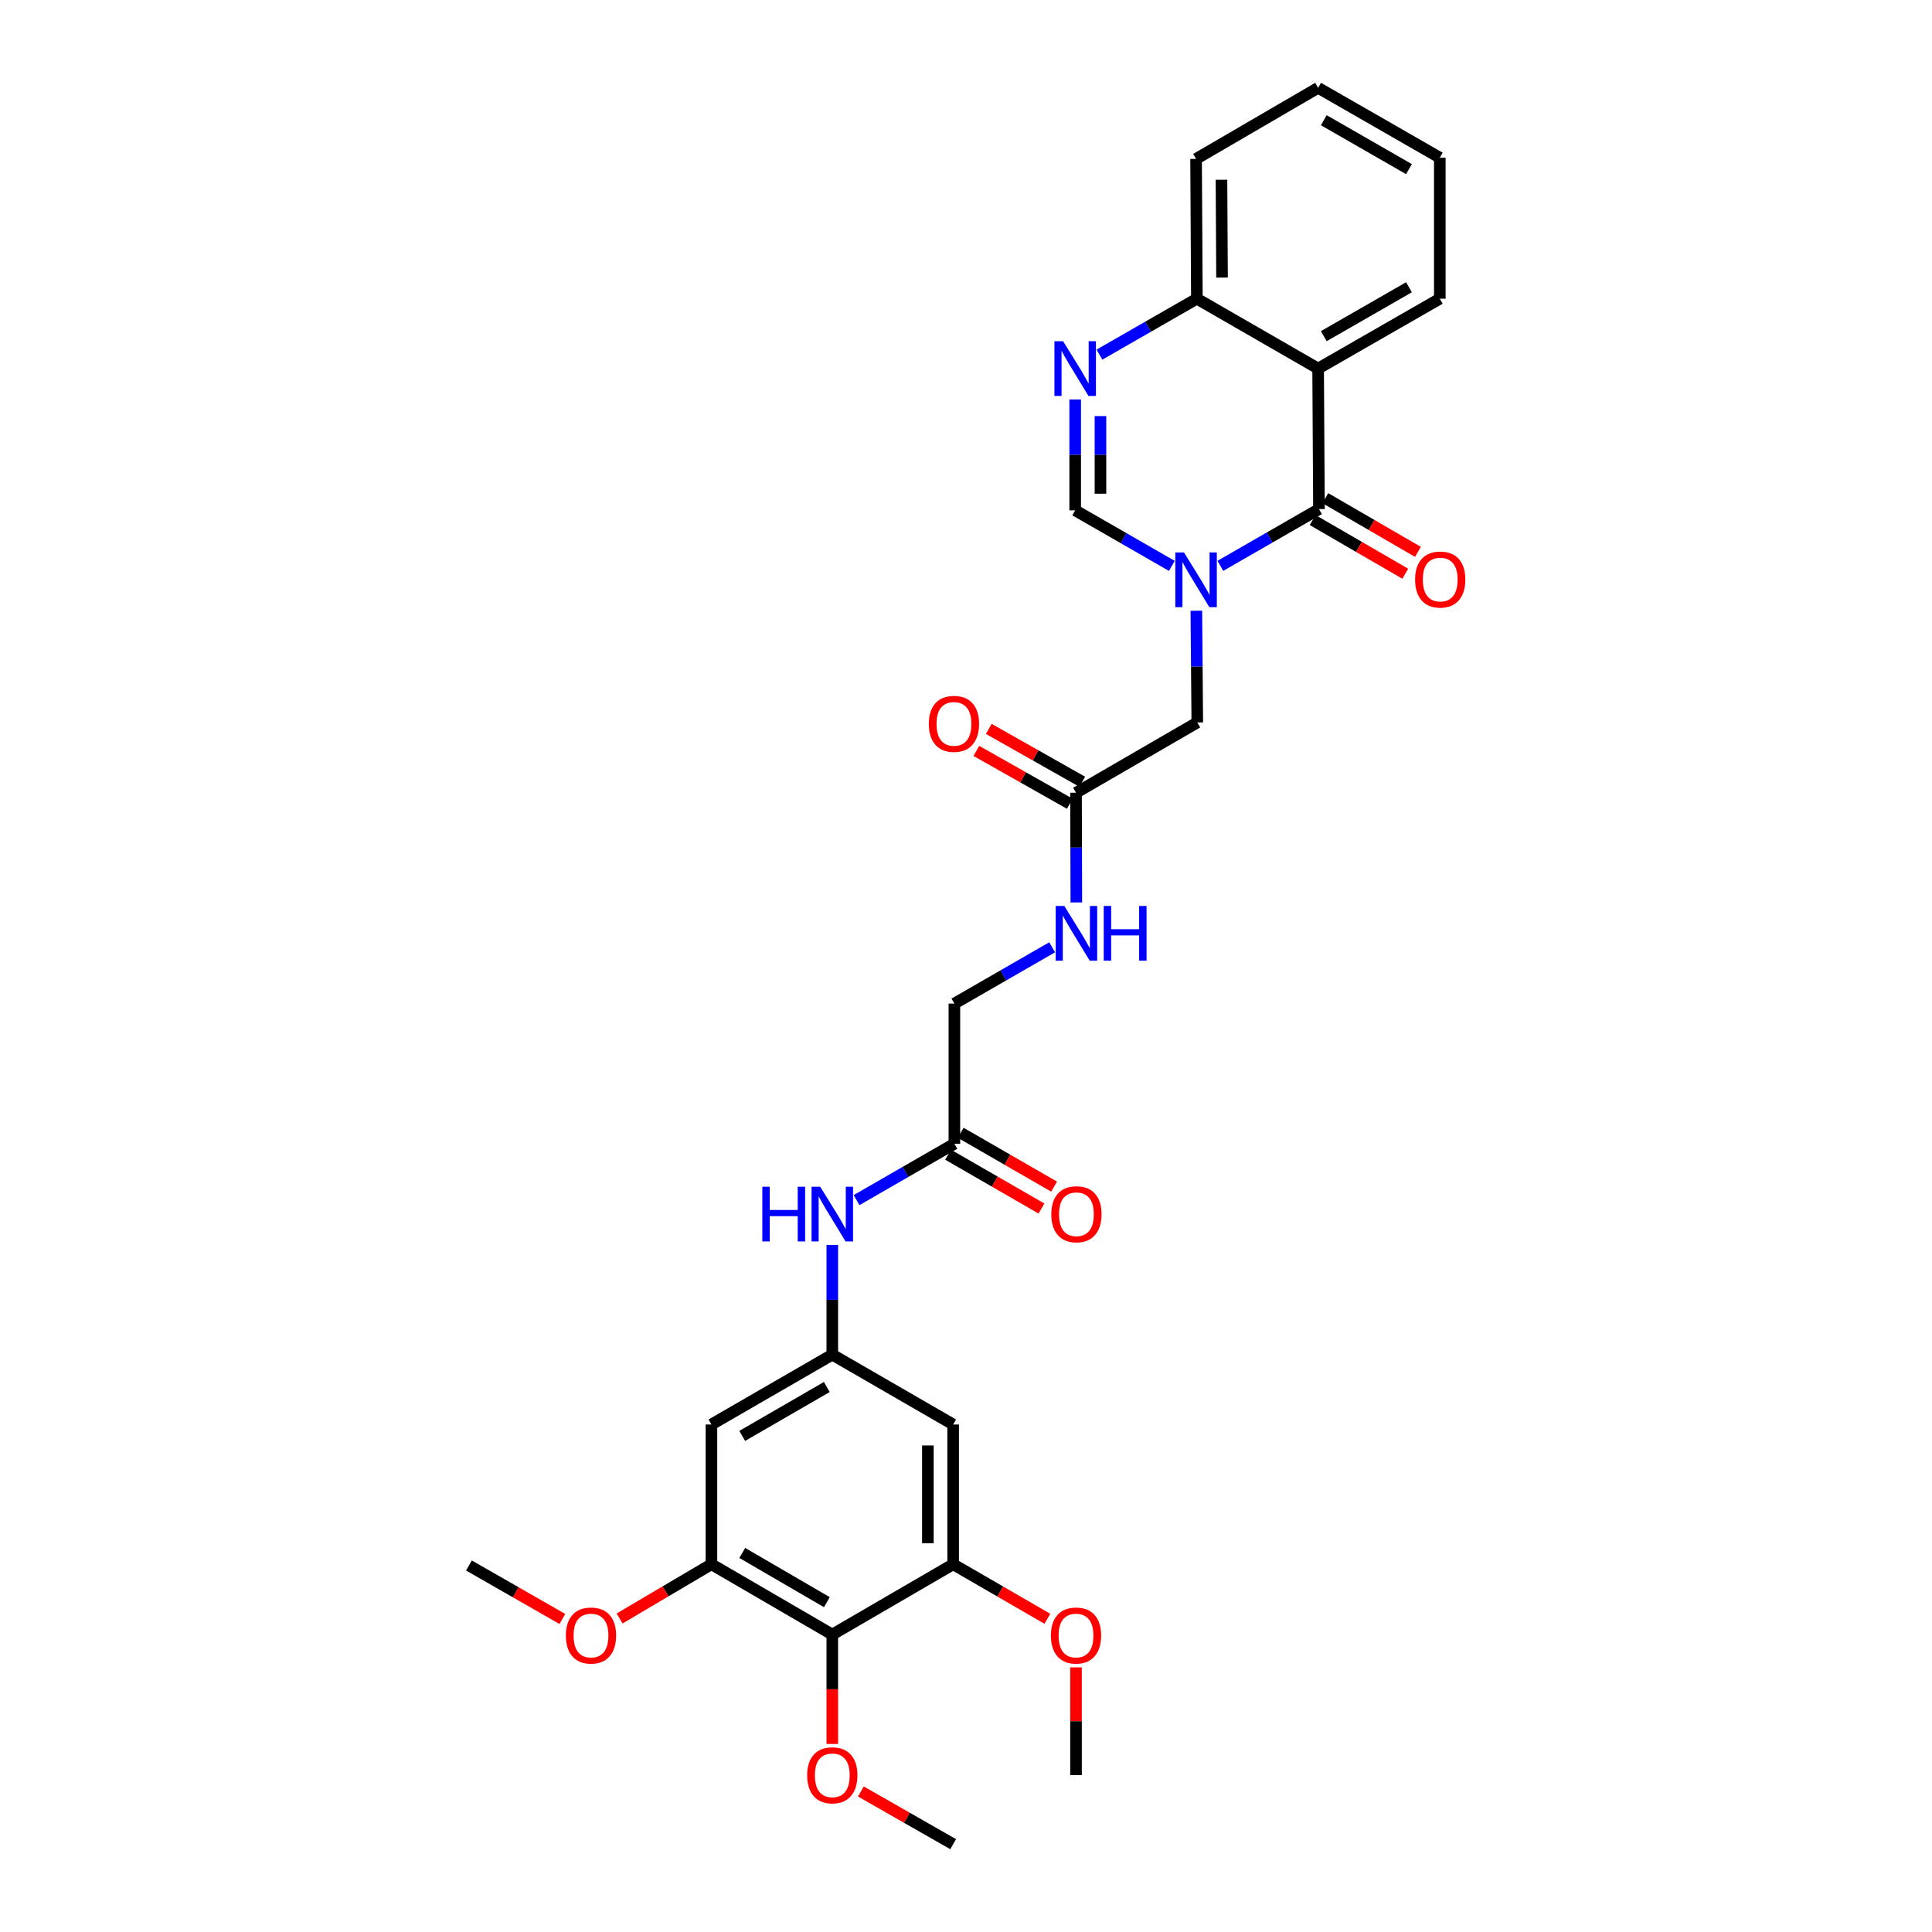 <?xml version='1.0' encoding='iso-8859-1'?>
<svg version='1.1' baseProfile='full'
              xmlns='http://www.w3.org/2000/svg'
                      xmlns:rdkit='http://www.rdkit.org/xml'
                      xmlns:xlink='http://www.w3.org/1999/xlink'
                  xml:space='preserve'
width='1000px' height='1000px' viewBox='0 0 1000 1000'>
<!-- END OF HEADER -->
<rect style='opacity:1.0;fill:#FFFFFF;stroke:none' width='1000' height='1000' x='0' y='0'> </rect>
<path class='bond-0' d='M 631.662,292.878 L 657.18,278.195' style='fill:none;fill-rule:evenodd;stroke:#0000FF;stroke-width:6px;stroke-linecap:butt;stroke-linejoin:miter;stroke-opacity:1' />
<path class='bond-0' d='M 657.18,278.195 L 682.697,263.511' style='fill:none;fill-rule:evenodd;stroke:#000000;stroke-width:6px;stroke-linecap:butt;stroke-linejoin:miter;stroke-opacity:1' />
<path class='bond-3' d='M 606.543,292.904 L 581.53,278.527' style='fill:none;fill-rule:evenodd;stroke:#0000FF;stroke-width:6px;stroke-linecap:butt;stroke-linejoin:miter;stroke-opacity:1' />
<path class='bond-3' d='M 581.53,278.527 L 556.516,264.151' style='fill:none;fill-rule:evenodd;stroke:#000000;stroke-width:6px;stroke-linecap:butt;stroke-linejoin:miter;stroke-opacity:1' />
<path class='bond-9' d='M 619.223,316.119 L 619.468,345.035' style='fill:none;fill-rule:evenodd;stroke:#0000FF;stroke-width:6px;stroke-linecap:butt;stroke-linejoin:miter;stroke-opacity:1' />
<path class='bond-9' d='M 619.468,345.035 L 619.712,373.95' style='fill:none;fill-rule:evenodd;stroke:#000000;stroke-width:6px;stroke-linecap:butt;stroke-linejoin:miter;stroke-opacity:1' />
<path class='bond-1' d='M 682.697,263.511 L 682.261,190.765' style='fill:none;fill-rule:evenodd;stroke:#000000;stroke-width:6px;stroke-linecap:butt;stroke-linejoin:miter;stroke-opacity:1' />
<path class='bond-15' d='M 679.417,269.171 L 703.39,283.066' style='fill:none;fill-rule:evenodd;stroke:#000000;stroke-width:6px;stroke-linecap:butt;stroke-linejoin:miter;stroke-opacity:1' />
<path class='bond-15' d='M 703.39,283.066 L 727.364,296.961' style='fill:none;fill-rule:evenodd;stroke:#FF0000;stroke-width:6px;stroke-linecap:butt;stroke-linejoin:miter;stroke-opacity:1' />
<path class='bond-15' d='M 685.978,257.852 L 709.951,271.747' style='fill:none;fill-rule:evenodd;stroke:#000000;stroke-width:6px;stroke-linecap:butt;stroke-linejoin:miter;stroke-opacity:1' />
<path class='bond-15' d='M 709.951,271.747 L 733.924,285.643' style='fill:none;fill-rule:evenodd;stroke:#FF0000;stroke-width:6px;stroke-linecap:butt;stroke-linejoin:miter;stroke-opacity:1' />
<path class='bond-23' d='M 682.261,190.765 L 745.239,154.607' style='fill:none;fill-rule:evenodd;stroke:#000000;stroke-width:6px;stroke-linecap:butt;stroke-linejoin:miter;stroke-opacity:1' />
<path class='bond-23' d='M 685.194,173.996 L 729.279,148.685' style='fill:none;fill-rule:evenodd;stroke:#000000;stroke-width:6px;stroke-linecap:butt;stroke-linejoin:miter;stroke-opacity:1' />
<path class='bond-30' d='M 682.261,190.765 L 619.502,154.607' style='fill:none;fill-rule:evenodd;stroke:#000000;stroke-width:6px;stroke-linecap:butt;stroke-linejoin:miter;stroke-opacity:1' />
<path class='bond-2' d='M 556.516,206.76 L 556.516,235.455' style='fill:none;fill-rule:evenodd;stroke:#0000FF;stroke-width:6px;stroke-linecap:butt;stroke-linejoin:miter;stroke-opacity:1' />
<path class='bond-2' d='M 556.516,235.455 L 556.516,264.151' style='fill:none;fill-rule:evenodd;stroke:#000000;stroke-width:6px;stroke-linecap:butt;stroke-linejoin:miter;stroke-opacity:1' />
<path class='bond-2' d='M 569.599,215.368 L 569.599,235.455' style='fill:none;fill-rule:evenodd;stroke:#0000FF;stroke-width:6px;stroke-linecap:butt;stroke-linejoin:miter;stroke-opacity:1' />
<path class='bond-2' d='M 569.599,235.455 L 569.599,255.542' style='fill:none;fill-rule:evenodd;stroke:#000000;stroke-width:6px;stroke-linecap:butt;stroke-linejoin:miter;stroke-opacity:1' />
<path class='bond-8' d='M 569.072,183.557 L 594.287,169.082' style='fill:none;fill-rule:evenodd;stroke:#0000FF;stroke-width:6px;stroke-linecap:butt;stroke-linejoin:miter;stroke-opacity:1' />
<path class='bond-8' d='M 594.287,169.082 L 619.502,154.607' style='fill:none;fill-rule:evenodd;stroke:#000000;stroke-width:6px;stroke-linecap:butt;stroke-linejoin:miter;stroke-opacity:1' />
<path class='bond-4' d='M 430.793,846.048 L 368.237,809.656' style='fill:none;fill-rule:evenodd;stroke:#000000;stroke-width:6px;stroke-linecap:butt;stroke-linejoin:miter;stroke-opacity:1' />
<path class='bond-4' d='M 427.988,829.281 L 384.199,803.807' style='fill:none;fill-rule:evenodd;stroke:#000000;stroke-width:6px;stroke-linecap:butt;stroke-linejoin:miter;stroke-opacity:1' />
<path class='bond-20' d='M 430.793,846.048 L 430.793,874.358' style='fill:none;fill-rule:evenodd;stroke:#000000;stroke-width:6px;stroke-linecap:butt;stroke-linejoin:miter;stroke-opacity:1' />
<path class='bond-20' d='M 430.793,874.358 L 430.793,902.669' style='fill:none;fill-rule:evenodd;stroke:#FF0000;stroke-width:6px;stroke-linecap:butt;stroke-linejoin:miter;stroke-opacity:1' />
<path class='bond-32' d='M 430.793,846.048 L 493.35,809.656' style='fill:none;fill-rule:evenodd;stroke:#000000;stroke-width:6px;stroke-linecap:butt;stroke-linejoin:miter;stroke-opacity:1' />
<path class='bond-5' d='M 368.237,809.656 L 368.237,737.317' style='fill:none;fill-rule:evenodd;stroke:#000000;stroke-width:6px;stroke-linecap:butt;stroke-linejoin:miter;stroke-opacity:1' />
<path class='bond-22' d='M 368.237,809.656 L 344.473,823.687' style='fill:none;fill-rule:evenodd;stroke:#000000;stroke-width:6px;stroke-linecap:butt;stroke-linejoin:miter;stroke-opacity:1' />
<path class='bond-22' d='M 344.473,823.687 L 320.708,837.718' style='fill:none;fill-rule:evenodd;stroke:#FF0000;stroke-width:6px;stroke-linecap:butt;stroke-linejoin:miter;stroke-opacity:1' />
<path class='bond-6' d='M 493.35,809.656 L 493.35,737.317' style='fill:none;fill-rule:evenodd;stroke:#000000;stroke-width:6px;stroke-linecap:butt;stroke-linejoin:miter;stroke-opacity:1' />
<path class='bond-6' d='M 480.267,798.805 L 480.267,748.168' style='fill:none;fill-rule:evenodd;stroke:#000000;stroke-width:6px;stroke-linecap:butt;stroke-linejoin:miter;stroke-opacity:1' />
<path class='bond-21' d='M 493.35,809.656 L 517.729,823.766' style='fill:none;fill-rule:evenodd;stroke:#000000;stroke-width:6px;stroke-linecap:butt;stroke-linejoin:miter;stroke-opacity:1' />
<path class='bond-21' d='M 517.729,823.766 L 542.108,837.875' style='fill:none;fill-rule:evenodd;stroke:#FF0000;stroke-width:6px;stroke-linecap:butt;stroke-linejoin:miter;stroke-opacity:1' />
<path class='bond-7' d='M 430.793,701.166 L 430.793,672.775' style='fill:none;fill-rule:evenodd;stroke:#000000;stroke-width:6px;stroke-linecap:butt;stroke-linejoin:miter;stroke-opacity:1' />
<path class='bond-7' d='M 430.793,672.775 L 430.793,644.384' style='fill:none;fill-rule:evenodd;stroke:#0000FF;stroke-width:6px;stroke-linecap:butt;stroke-linejoin:miter;stroke-opacity:1' />
<path class='bond-10' d='M 430.793,701.166 L 493.35,737.317' style='fill:none;fill-rule:evenodd;stroke:#000000;stroke-width:6px;stroke-linecap:butt;stroke-linejoin:miter;stroke-opacity:1' />
<path class='bond-11' d='M 430.793,701.166 L 368.237,737.317' style='fill:none;fill-rule:evenodd;stroke:#000000;stroke-width:6px;stroke-linecap:butt;stroke-linejoin:miter;stroke-opacity:1' />
<path class='bond-11' d='M 427.956,717.916 L 384.166,743.222' style='fill:none;fill-rule:evenodd;stroke:#000000;stroke-width:6px;stroke-linecap:butt;stroke-linejoin:miter;stroke-opacity:1' />
<path class='bond-24' d='M 619.502,154.607 L 619.087,82.26' style='fill:none;fill-rule:evenodd;stroke:#000000;stroke-width:6px;stroke-linecap:butt;stroke-linejoin:miter;stroke-opacity:1' />
<path class='bond-24' d='M 632.522,143.68 L 632.232,93.037' style='fill:none;fill-rule:evenodd;stroke:#000000;stroke-width:6px;stroke-linecap:butt;stroke-linejoin:miter;stroke-opacity:1' />
<path class='bond-12' d='M 619.712,373.95 L 556.945,410.326' style='fill:none;fill-rule:evenodd;stroke:#000000;stroke-width:6px;stroke-linecap:butt;stroke-linejoin:miter;stroke-opacity:1' />
<path class='bond-16' d='M 556.945,410.326 L 557.027,438.714' style='fill:none;fill-rule:evenodd;stroke:#000000;stroke-width:6px;stroke-linecap:butt;stroke-linejoin:miter;stroke-opacity:1' />
<path class='bond-16' d='M 557.027,438.714 L 557.11,467.101' style='fill:none;fill-rule:evenodd;stroke:#0000FF;stroke-width:6px;stroke-linecap:butt;stroke-linejoin:miter;stroke-opacity:1' />
<path class='bond-17' d='M 560.166,404.633 L 535.982,390.954' style='fill:none;fill-rule:evenodd;stroke:#000000;stroke-width:6px;stroke-linecap:butt;stroke-linejoin:miter;stroke-opacity:1' />
<path class='bond-17' d='M 535.982,390.954 L 511.799,377.275' style='fill:none;fill-rule:evenodd;stroke:#FF0000;stroke-width:6px;stroke-linecap:butt;stroke-linejoin:miter;stroke-opacity:1' />
<path class='bond-17' d='M 553.725,416.02 L 529.541,402.341' style='fill:none;fill-rule:evenodd;stroke:#000000;stroke-width:6px;stroke-linecap:butt;stroke-linejoin:miter;stroke-opacity:1' />
<path class='bond-17' d='M 529.541,402.341 L 505.358,388.663' style='fill:none;fill-rule:evenodd;stroke:#FF0000;stroke-width:6px;stroke-linecap:butt;stroke-linejoin:miter;stroke-opacity:1' />
<path class='bond-13' d='M 443.357,621.168 L 468.673,606.583' style='fill:none;fill-rule:evenodd;stroke:#0000FF;stroke-width:6px;stroke-linecap:butt;stroke-linejoin:miter;stroke-opacity:1' />
<path class='bond-13' d='M 468.673,606.583 L 493.989,591.999' style='fill:none;fill-rule:evenodd;stroke:#000000;stroke-width:6px;stroke-linecap:butt;stroke-linejoin:miter;stroke-opacity:1' />
<path class='bond-14' d='M 493.989,591.999 L 493.989,519.457' style='fill:none;fill-rule:evenodd;stroke:#000000;stroke-width:6px;stroke-linecap:butt;stroke-linejoin:miter;stroke-opacity:1' />
<path class='bond-18' d='M 490.723,597.667 L 514.895,611.598' style='fill:none;fill-rule:evenodd;stroke:#000000;stroke-width:6px;stroke-linecap:butt;stroke-linejoin:miter;stroke-opacity:1' />
<path class='bond-18' d='M 514.895,611.598 L 539.067,625.53' style='fill:none;fill-rule:evenodd;stroke:#FF0000;stroke-width:6px;stroke-linecap:butt;stroke-linejoin:miter;stroke-opacity:1' />
<path class='bond-18' d='M 497.256,586.332 L 521.428,600.263' style='fill:none;fill-rule:evenodd;stroke:#000000;stroke-width:6px;stroke-linecap:butt;stroke-linejoin:miter;stroke-opacity:1' />
<path class='bond-18' d='M 521.428,600.263 L 545.6,614.195' style='fill:none;fill-rule:evenodd;stroke:#FF0000;stroke-width:6px;stroke-linecap:butt;stroke-linejoin:miter;stroke-opacity:1' />
<path class='bond-19' d='M 544.594,490.314 L 519.291,504.885' style='fill:none;fill-rule:evenodd;stroke:#0000FF;stroke-width:6px;stroke-linecap:butt;stroke-linejoin:miter;stroke-opacity:1' />
<path class='bond-19' d='M 519.291,504.885 L 493.989,519.457' style='fill:none;fill-rule:evenodd;stroke:#000000;stroke-width:6px;stroke-linecap:butt;stroke-linejoin:miter;stroke-opacity:1' />
<path class='bond-25' d='M 445.594,927.264 L 469.472,940.905' style='fill:none;fill-rule:evenodd;stroke:#FF0000;stroke-width:6px;stroke-linecap:butt;stroke-linejoin:miter;stroke-opacity:1' />
<path class='bond-25' d='M 469.472,940.905 L 493.35,954.545' style='fill:none;fill-rule:evenodd;stroke:#000000;stroke-width:6px;stroke-linecap:butt;stroke-linejoin:miter;stroke-opacity:1' />
<path class='bond-26' d='M 556.945,863.031 L 556.945,890.919' style='fill:none;fill-rule:evenodd;stroke:#FF0000;stroke-width:6px;stroke-linecap:butt;stroke-linejoin:miter;stroke-opacity:1' />
<path class='bond-26' d='M 556.945,890.919 L 556.945,918.808' style='fill:none;fill-rule:evenodd;stroke:#000000;stroke-width:6px;stroke-linecap:butt;stroke-linejoin:miter;stroke-opacity:1' />
<path class='bond-27' d='M 291.079,837.978 L 266.902,824.137' style='fill:none;fill-rule:evenodd;stroke:#FF0000;stroke-width:6px;stroke-linecap:butt;stroke-linejoin:miter;stroke-opacity:1' />
<path class='bond-27' d='M 266.902,824.137 L 242.725,810.296' style='fill:none;fill-rule:evenodd;stroke:#000000;stroke-width:6px;stroke-linecap:butt;stroke-linejoin:miter;stroke-opacity:1' />
<path class='bond-28' d='M 745.239,154.607 L 745.239,81.621' style='fill:none;fill-rule:evenodd;stroke:#000000;stroke-width:6px;stroke-linecap:butt;stroke-linejoin:miter;stroke-opacity:1' />
<path class='bond-29' d='M 619.087,82.26 L 682.261,45.455' style='fill:none;fill-rule:evenodd;stroke:#000000;stroke-width:6px;stroke-linecap:butt;stroke-linejoin:miter;stroke-opacity:1' />
<path class='bond-31' d='M 745.239,81.621 L 682.261,45.455' style='fill:none;fill-rule:evenodd;stroke:#000000;stroke-width:6px;stroke-linecap:butt;stroke-linejoin:miter;stroke-opacity:1' />
<path class='bond-31' d='M 729.278,87.54 L 685.193,62.224' style='fill:none;fill-rule:evenodd;stroke:#000000;stroke-width:6px;stroke-linecap:butt;stroke-linejoin:miter;stroke-opacity:1' />
<path  class='atom-0' d='M 612.827 285.953
L 622.107 300.953
Q 623.027 302.433, 624.507 305.113
Q 625.987 307.793, 626.067 307.953
L 626.067 285.953
L 629.827 285.953
L 629.827 314.273
L 625.947 314.273
L 615.987 297.873
Q 614.827 295.953, 613.587 293.753
Q 612.387 291.553, 612.027 290.873
L 612.027 314.273
L 608.347 314.273
L 608.347 285.953
L 612.827 285.953
' fill='#0000FF'/>
<path  class='atom-3' d='M 550.256 176.605
L 559.536 191.605
Q 560.456 193.085, 561.936 195.765
Q 563.416 198.445, 563.496 198.605
L 563.496 176.605
L 567.256 176.605
L 567.256 204.925
L 563.376 204.925
L 553.416 188.525
Q 552.256 186.605, 551.016 184.405
Q 549.816 182.205, 549.456 181.525
L 549.456 204.925
L 545.776 204.925
L 545.776 176.605
L 550.256 176.605
' fill='#0000FF'/>
<path  class='atom-14' d='M 394.573 614.245
L 398.413 614.245
L 398.413 626.285
L 412.893 626.285
L 412.893 614.245
L 416.733 614.245
L 416.733 642.565
L 412.893 642.565
L 412.893 629.485
L 398.413 629.485
L 398.413 642.565
L 394.573 642.565
L 394.573 614.245
' fill='#0000FF'/>
<path  class='atom-14' d='M 424.533 614.245
L 433.813 629.245
Q 434.733 630.725, 436.213 633.405
Q 437.693 636.085, 437.773 636.245
L 437.773 614.245
L 441.533 614.245
L 441.533 642.565
L 437.653 642.565
L 427.693 626.165
Q 426.533 624.245, 425.293 622.045
Q 424.093 619.845, 423.733 619.165
L 423.733 642.565
L 420.053 642.565
L 420.053 614.245
L 424.533 614.245
' fill='#0000FF'/>
<path  class='atom-16' d='M 732.457 299.968
Q 732.457 293.168, 735.817 289.368
Q 739.177 285.568, 745.457 285.568
Q 751.737 285.568, 755.097 289.368
Q 758.457 293.168, 758.457 299.968
Q 758.457 306.848, 755.057 310.768
Q 751.657 314.648, 745.457 314.648
Q 739.217 314.648, 735.817 310.768
Q 732.457 306.888, 732.457 299.968
M 745.457 311.448
Q 749.777 311.448, 752.097 308.568
Q 754.457 305.648, 754.457 299.968
Q 754.457 294.408, 752.097 291.608
Q 749.777 288.768, 745.457 288.768
Q 741.137 288.768, 738.777 291.568
Q 736.457 294.368, 736.457 299.968
Q 736.457 305.688, 738.777 308.568
Q 741.137 311.448, 745.457 311.448
' fill='#FF0000'/>
<path  class='atom-17' d='M 550.896 468.92
L 560.176 483.92
Q 561.096 485.4, 562.576 488.08
Q 564.056 490.76, 564.136 490.92
L 564.136 468.92
L 567.896 468.92
L 567.896 497.24
L 564.016 497.24
L 554.056 480.84
Q 552.896 478.92, 551.656 476.72
Q 550.456 474.52, 550.096 473.84
L 550.096 497.24
L 546.416 497.24
L 546.416 468.92
L 550.896 468.92
' fill='#0000FF'/>
<path  class='atom-17' d='M 571.296 468.92
L 575.136 468.92
L 575.136 480.96
L 589.616 480.96
L 589.616 468.92
L 593.456 468.92
L 593.456 497.24
L 589.616 497.24
L 589.616 484.16
L 575.136 484.16
L 575.136 497.24
L 571.296 497.24
L 571.296 468.92
' fill='#0000FF'/>
<path  class='atom-18' d='M 480.764 374.669
Q 480.764 367.869, 484.124 364.069
Q 487.484 360.269, 493.764 360.269
Q 500.044 360.269, 503.404 364.069
Q 506.764 367.869, 506.764 374.669
Q 506.764 381.549, 503.364 385.469
Q 499.964 389.349, 493.764 389.349
Q 487.524 389.349, 484.124 385.469
Q 480.764 381.589, 480.764 374.669
M 493.764 386.149
Q 498.084 386.149, 500.404 383.269
Q 502.764 380.349, 502.764 374.669
Q 502.764 369.109, 500.404 366.309
Q 498.084 363.469, 493.764 363.469
Q 489.444 363.469, 487.084 366.269
Q 484.764 369.069, 484.764 374.669
Q 484.764 380.389, 487.084 383.269
Q 489.444 386.149, 493.764 386.149
' fill='#FF0000'/>
<path  class='atom-19' d='M 544.156 628.485
Q 544.156 621.685, 547.516 617.885
Q 550.876 614.085, 557.156 614.085
Q 563.436 614.085, 566.796 617.885
Q 570.156 621.685, 570.156 628.485
Q 570.156 635.365, 566.756 639.285
Q 563.356 643.165, 557.156 643.165
Q 550.916 643.165, 547.516 639.285
Q 544.156 635.405, 544.156 628.485
M 557.156 639.965
Q 561.476 639.965, 563.796 637.085
Q 566.156 634.165, 566.156 628.485
Q 566.156 622.925, 563.796 620.125
Q 561.476 617.285, 557.156 617.285
Q 552.836 617.285, 550.476 620.085
Q 548.156 622.885, 548.156 628.485
Q 548.156 634.205, 550.476 637.085
Q 552.836 639.965, 557.156 639.965
' fill='#FF0000'/>
<path  class='atom-21' d='M 417.793 918.888
Q 417.793 912.088, 421.153 908.288
Q 424.513 904.488, 430.793 904.488
Q 437.073 904.488, 440.433 908.288
Q 443.793 912.088, 443.793 918.888
Q 443.793 925.768, 440.393 929.688
Q 436.993 933.568, 430.793 933.568
Q 424.553 933.568, 421.153 929.688
Q 417.793 925.808, 417.793 918.888
M 430.793 930.368
Q 435.113 930.368, 437.433 927.488
Q 439.793 924.568, 439.793 918.888
Q 439.793 913.328, 437.433 910.528
Q 435.113 907.688, 430.793 907.688
Q 426.473 907.688, 424.113 910.488
Q 421.793 913.288, 421.793 918.888
Q 421.793 924.608, 424.113 927.488
Q 426.473 930.368, 430.793 930.368
' fill='#FF0000'/>
<path  class='atom-22' d='M 543.945 846.542
Q 543.945 839.742, 547.305 835.942
Q 550.665 832.142, 556.945 832.142
Q 563.225 832.142, 566.585 835.942
Q 569.945 839.742, 569.945 846.542
Q 569.945 853.422, 566.545 857.342
Q 563.145 861.222, 556.945 861.222
Q 550.705 861.222, 547.305 857.342
Q 543.945 853.462, 543.945 846.542
M 556.945 858.022
Q 561.265 858.022, 563.585 855.142
Q 565.945 852.222, 565.945 846.542
Q 565.945 840.982, 563.585 838.182
Q 561.265 835.342, 556.945 835.342
Q 552.625 835.342, 550.265 838.142
Q 547.945 840.942, 547.945 846.542
Q 547.945 852.262, 550.265 855.142
Q 552.625 858.022, 556.945 858.022
' fill='#FF0000'/>
<path  class='atom-23' d='M 292.899 846.542
Q 292.899 839.742, 296.259 835.942
Q 299.619 832.142, 305.899 832.142
Q 312.179 832.142, 315.539 835.942
Q 318.899 839.742, 318.899 846.542
Q 318.899 853.422, 315.499 857.342
Q 312.099 861.222, 305.899 861.222
Q 299.659 861.222, 296.259 857.342
Q 292.899 853.462, 292.899 846.542
M 305.899 858.022
Q 310.219 858.022, 312.539 855.142
Q 314.899 852.222, 314.899 846.542
Q 314.899 840.982, 312.539 838.182
Q 310.219 835.342, 305.899 835.342
Q 301.579 835.342, 299.219 838.142
Q 296.899 840.942, 296.899 846.542
Q 296.899 852.262, 299.219 855.142
Q 301.579 858.022, 305.899 858.022
' fill='#FF0000'/>
</svg>
